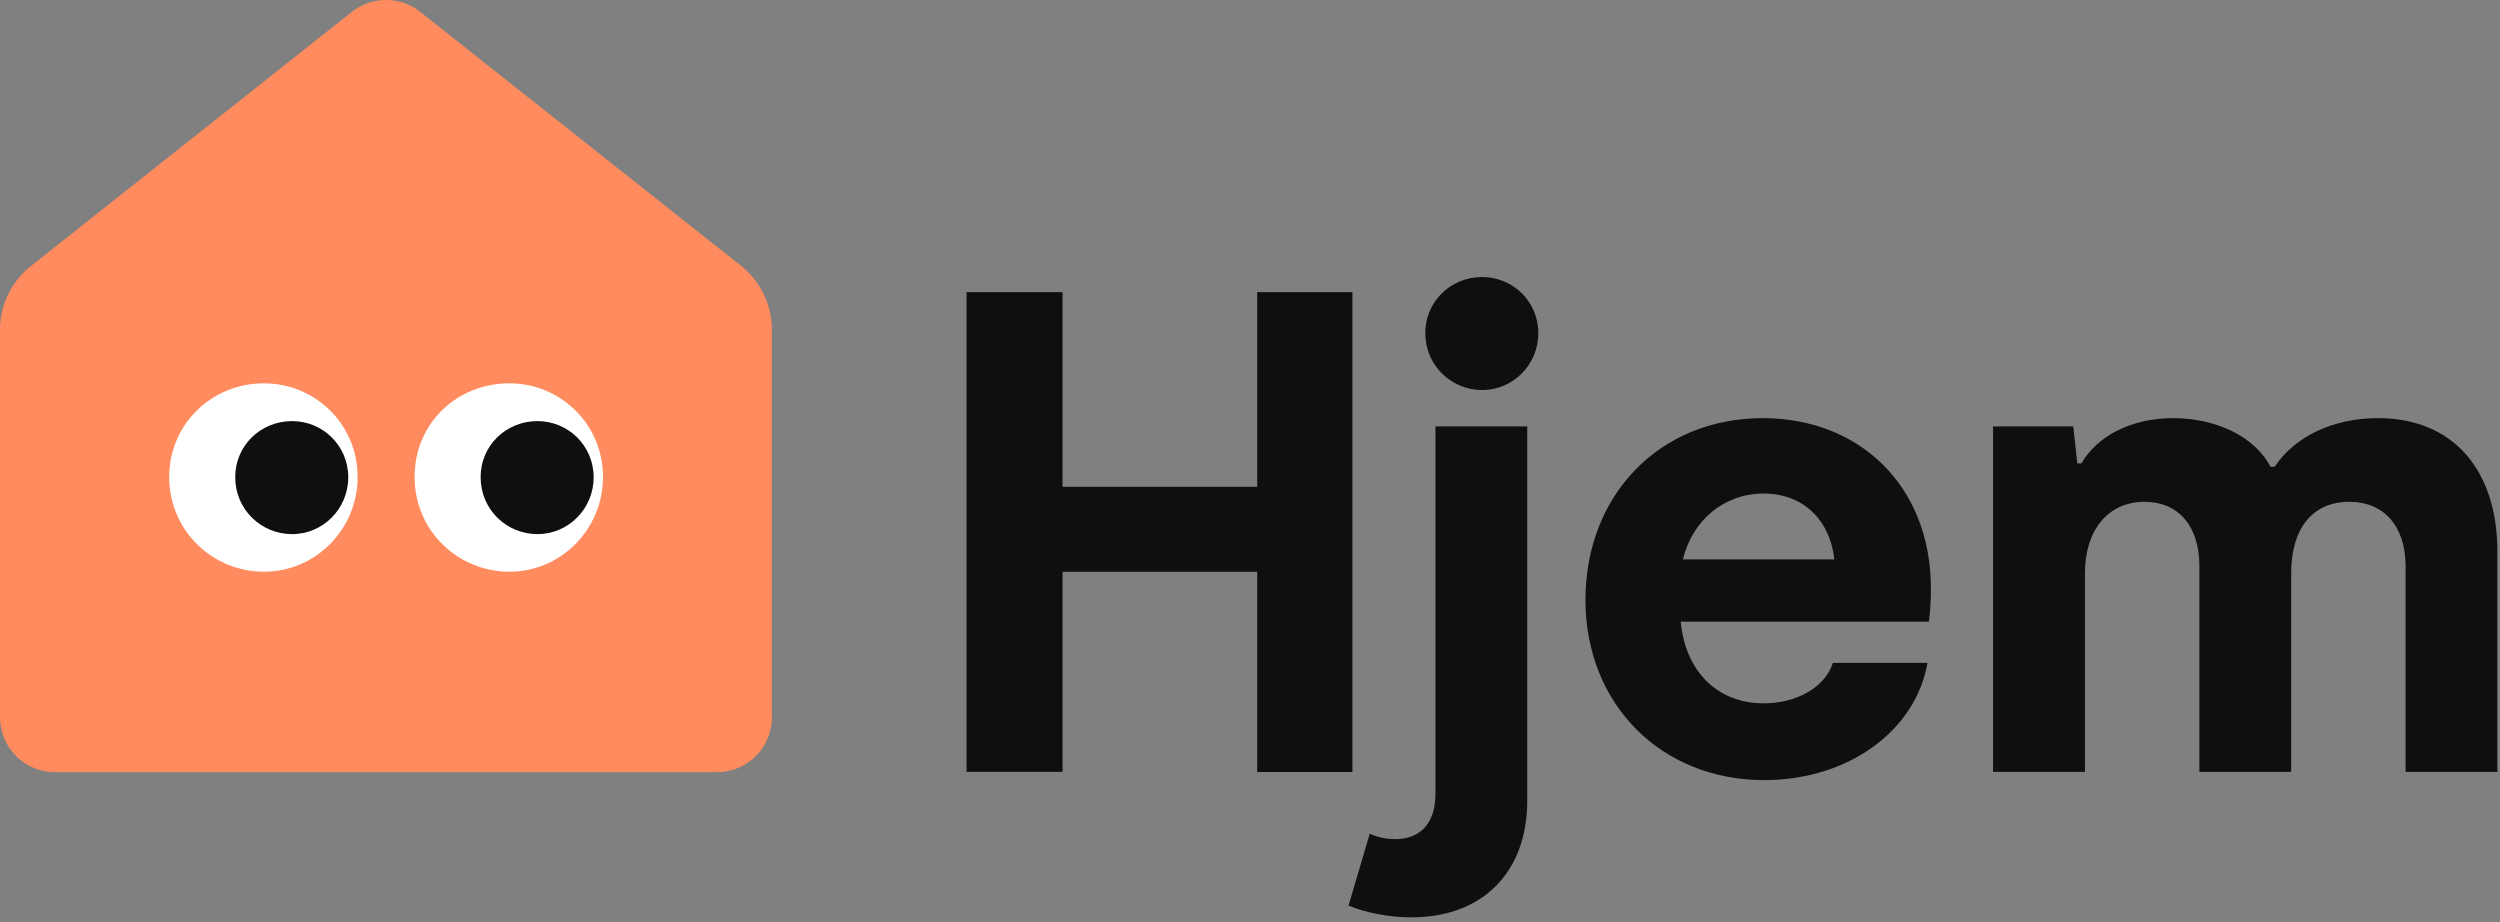 <svg width="103" height="38" viewBox="0 0 103 38" fill="none" xmlns="http://www.w3.org/2000/svg">
<rect x="0" y="0" width="103" height="38" fill="#808080" stroke="none"/>
<path d="M14.547 0.449L1.351 10.899C0.502 11.535 0 12.532 0 13.594V29.55C0 30.804 1.016 31.813 2.264 31.813H29.538C30.792 31.813 31.802 30.797 31.802 29.55V13.588C31.802 12.526 31.3 11.53 30.458 10.893L17.261 0.449C16.457 -0.15 15.351 -0.15 14.547 0.449Z" fill="#FF8B5E"/>
<path d="M51.803 23.556H43.777V31.8H39.822V12.037H43.777V20.056H51.797V12.037H55.72V31.806H51.797V23.555H51.803V23.556Z" fill="#0F0F0F"/>
<path d="M55.559 37.311L56.434 34.346C56.8 34.514 57.141 34.572 57.475 34.572C58.517 34.572 59.141 33.922 59.141 32.707V17.568H62.923V32.989C62.923 35.929 61.09 37.794 58.151 37.794C57.25 37.794 56.318 37.62 55.559 37.311ZM61.064 11.413C62.337 11.413 63.379 12.429 63.379 13.728C63.379 15.027 62.337 16.069 61.064 16.069C59.791 16.069 58.723 15.053 58.723 13.728C58.717 12.429 59.765 11.413 61.064 11.413Z" fill="#0F0F0F"/>
<path d="M65.321 24.713C65.321 20.424 68.344 17.227 72.634 17.227C76.557 17.227 79.554 19.967 79.554 24.257C79.554 24.681 79.528 25.189 79.47 25.614H69.244C69.444 27.678 70.769 28.977 72.659 28.977C74.042 28.977 75.2 28.302 75.515 27.311H79.412C78.93 30.109 76.139 32.141 72.692 32.141C68.428 32.141 65.321 29.009 65.321 24.713ZM75.573 23.048C75.406 21.44 74.299 20.334 72.666 20.334C71.032 20.334 69.727 21.433 69.335 23.048H75.573Z" fill="#0F0F0F"/>
<path d="M88.358 20.674C86.859 20.674 85.901 21.831 85.901 23.613V31.8H82.113V17.568H85.419L85.586 19.092H85.753C86.428 17.934 87.843 17.227 89.535 17.227C91.316 17.227 92.898 17.992 93.548 19.233H93.715C94.564 17.96 96.146 17.227 97.979 17.227C101.027 17.227 102.892 19.317 102.892 22.732V31.8H99.111V23.33C99.111 21.664 98.204 20.674 96.796 20.674C95.271 20.674 94.397 21.774 94.397 23.613V31.8H90.615V23.33C90.615 21.664 89.741 20.674 88.358 20.674Z" fill="#0F0F0F"/>
<path d="M10.875 15.793C12.991 15.793 14.734 17.484 14.734 19.651C14.734 21.819 12.991 23.555 10.875 23.555C8.759 23.555 6.971 21.864 6.971 19.651C6.971 17.49 8.708 15.793 10.875 15.793Z" fill="white"/>
<path d="M12.033 17.349C13.306 17.349 14.348 18.366 14.348 19.665C14.348 20.964 13.306 22.006 12.033 22.006C10.759 22.006 9.692 20.99 9.692 19.665C9.685 18.366 10.734 17.349 12.033 17.349Z" fill="#0F0F0F"/>
<path d="M20.985 15.793C23.101 15.793 24.844 17.484 24.844 19.651C24.844 21.819 23.101 23.555 20.985 23.555C18.869 23.555 17.081 21.864 17.081 19.651C17.081 17.439 18.824 15.793 20.985 15.793Z" fill="white"/>
<path d="M22.142 17.349C23.416 17.349 24.458 18.366 24.458 19.665C24.458 20.964 23.416 22.006 22.142 22.006C20.869 22.006 19.802 20.99 19.802 19.665C19.795 18.366 20.843 17.349 22.142 17.349Z" fill="#0F0F0F"/>
</svg>
